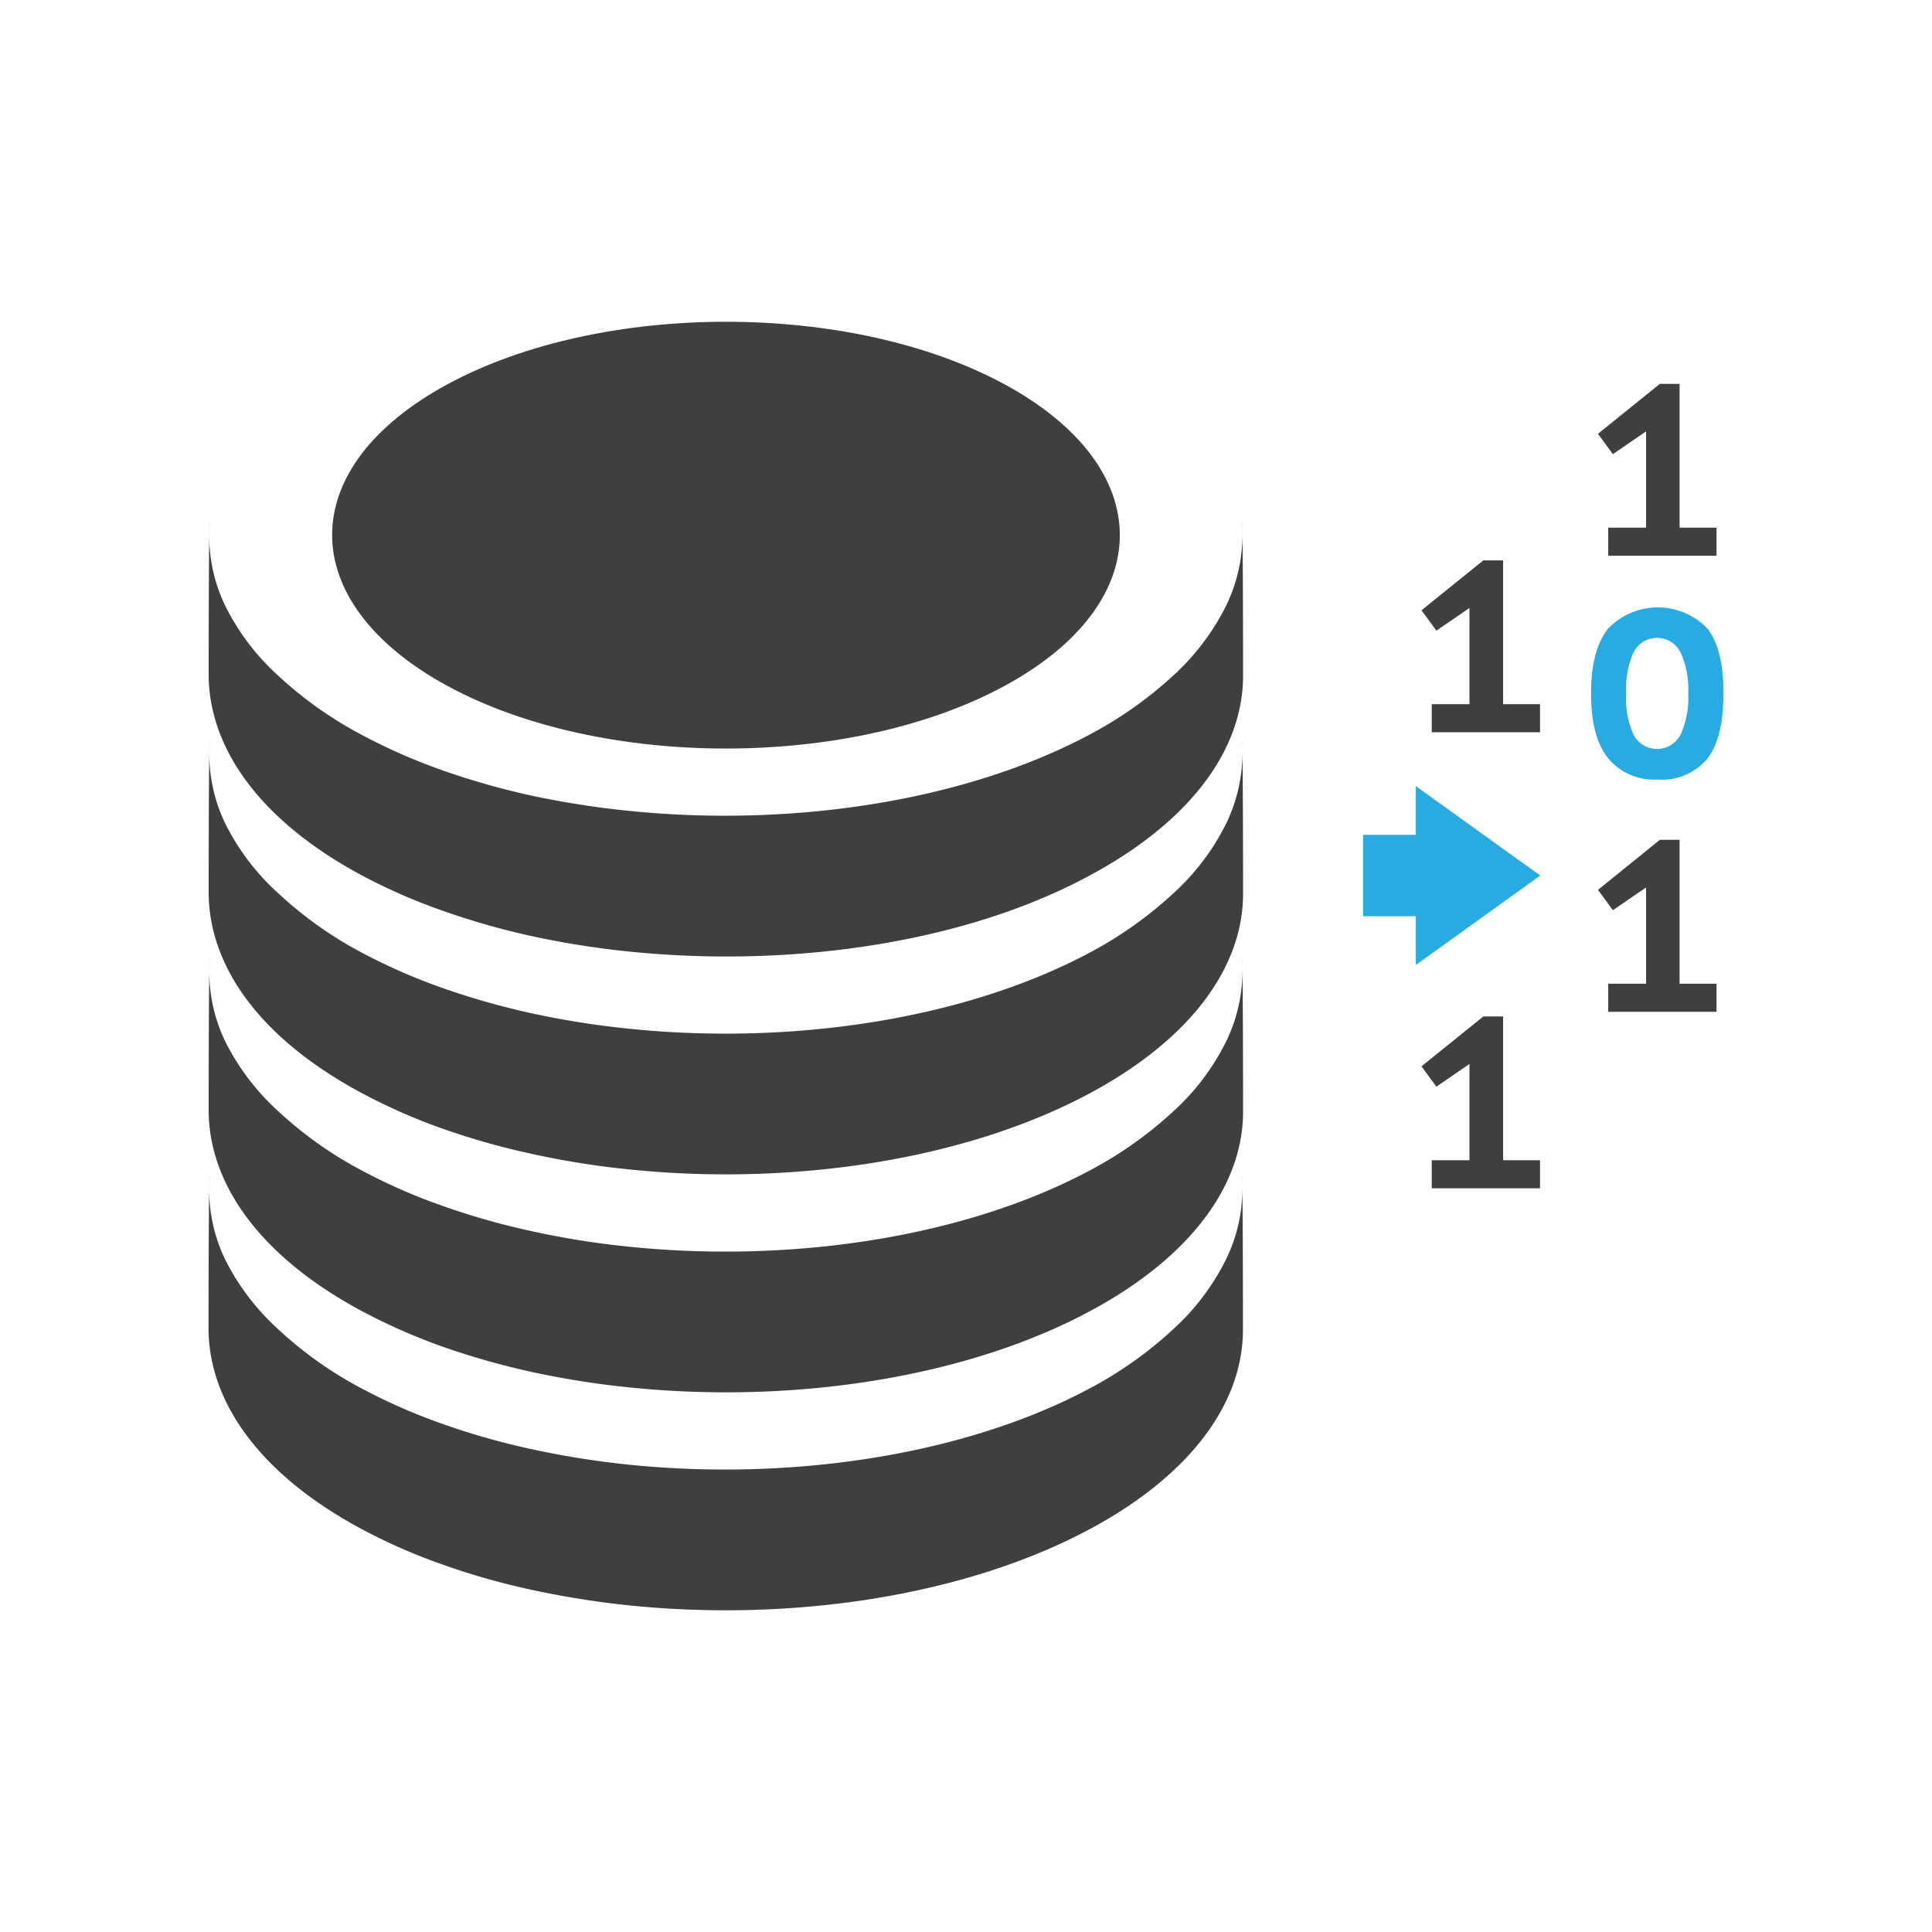 <svg xmlns="http://www.w3.org/2000/svg" viewBox="0 0 170 170"><defs><style>.a{fill:#3f3f3f;}.b{fill:#29abe2;}</style></defs><polygon class="a" points="128.51 54.04 129.3 53.49 129.3 54.25 129.3 55.5 129.3 61.96 125.98 61.96 125.98 64.43 135.51 64.43 135.51 61.96 132.26 61.96 132.26 49.31 130.52 49.31 125.08 53.7 126.39 55.49 128.51 54.04"/><path class="b" d="M145.83,68.59a5.22,5.22,0,0,0,4.41-1.84c.94-1.23,1.41-3.13,1.41-5.75s-.47-4.47-1.41-5.7a6.07,6.07,0,0,0-8.73,0Q140,57.18,140,61c0,2.59.5,4.49,1.51,5.73A5.23,5.23,0,0,0,145.83,68.59Zm-2.1-11.17a2.31,2.31,0,0,1,4.19.09,7.81,7.81,0,0,1,.63,3.53,7.75,7.75,0,0,1-.63,3.5,2.32,2.32,0,0,1-4.19.08A7.54,7.54,0,0,1,143.1,61,7.65,7.65,0,0,1,143.73,57.42Z"/><polygon class="a" points="144.05 38.5 144.84 37.96 144.84 38.72 144.84 39.96 144.84 46.43 141.51 46.43 141.51 48.9 151.04 48.9 151.04 46.43 147.79 46.43 147.79 33.78 146.05 33.78 140.61 38.17 141.92 39.96 144.05 38.5"/><polygon class="a" points="147.79 73.9 146.05 73.9 140.61 78.3 141.92 80.09 144.05 78.63 144.84 78.09 144.84 78.84 144.84 80.09 144.84 86.56 141.51 86.56 141.51 89.03 151.04 89.03 151.04 86.56 147.79 86.56 147.79 73.9"/><polygon class="a" points="132.26 89.44 130.52 89.44 125.08 93.83 126.39 95.62 128.51 94.16 129.3 93.62 129.3 94.38 129.3 95.62 129.3 102.09 125.98 102.09 125.98 104.56 135.51 104.56 135.51 102.09 132.26 102.09 132.26 89.44"/><polygon class="b" points="124.58 73.46 119.94 73.46 119.94 80.62 124.58 80.62 124.58 84.91 135.53 77.04 124.58 69.17 124.58 73.46"/><path class="a" d="M107.9,110.77a20.76,20.76,0,0,1-4.71,6.23,34.67,34.67,0,0,1-7.14,5.08c-11.12,6-26.55,8.28-40.9,6.78a77.33,77.33,0,0,1-8.44-1.36,63.62,63.62,0,0,1-7.92-2.26,51.41,51.41,0,0,1-7.14-3.16A34.05,34.05,0,0,1,24.52,117a20.92,20.92,0,0,1-4.71-6.18,14.16,14.16,0,0,1-1.36-7.29c-.1,0-.1,13.47-.1,13.47.06,6.32,4.42,12.64,13.31,17.46a50.38,50.38,0,0,0,7.15,3.16,63.14,63.14,0,0,0,7.92,2.26,78.59,78.59,0,0,0,8.44,1.36c14.35,1.51,29.77-.76,40.89-6.78,8.89-4.82,13.31-11.14,13.31-17.46,0,0,0-13.47-.1-13.47A14,14,0,0,1,107.9,110.77Z"/><path class="a" d="M107.92,91.58a20.71,20.71,0,0,1-4.71,6.24,34.75,34.75,0,0,1-7.15,5.08c-11.12,6-26.54,8.29-40.89,6.78a73.9,73.9,0,0,1-8.44-1.36,63.14,63.14,0,0,1-7.92-2.26,50.38,50.38,0,0,1-7.15-3.16,34.05,34.05,0,0,1-7.13-5.08,20.92,20.92,0,0,1-4.71-6.18,14.16,14.16,0,0,1-1.36-7.29c-.1,0-.1,13.47-.1,13.47.07,6.32,4.42,12.64,13.32,17.46a52.66,52.66,0,0,0,7.14,3.17,67.25,67.25,0,0,0,7.92,2.26,76.93,76.93,0,0,0,8.44,1.35c14.35,1.51,29.78-.75,40.9-6.78,8.88-4.82,13.3-11.14,13.3-17.46,0,0,0-13.47-.1-13.47A14.11,14.11,0,0,1,107.92,91.58Z"/><path class="a" d="M107.92,72.41a20.8,20.8,0,0,1-4.71,6.23,34.77,34.77,0,0,1-7.15,5.09c-11.12,6-26.54,8.28-40.89,6.77a76.17,76.17,0,0,1-8.44-1.35,66.71,66.71,0,0,1-7.92-2.26,51.54,51.54,0,0,1-7.15-3.16,34.07,34.07,0,0,1-7.13-5.09,20.67,20.67,0,0,1-4.71-6.18,14.15,14.15,0,0,1-1.36-7.29c-.1,0-.1,13.47-.1,13.47C18.43,85,22.78,91.28,31.68,96.1a51.44,51.44,0,0,0,7.14,3.17,65.37,65.37,0,0,0,7.92,2.25,74.62,74.62,0,0,0,8.44,1.36c14.35,1.51,29.78-.75,40.9-6.78,8.88-4.82,13.3-11.14,13.3-17.46,0,0,0-13.47-.1-13.47A14.17,14.17,0,0,1,107.92,72.41Z"/><path class="a" d="M107.92,53.23a21,21,0,0,1-4.71,6.24,35.11,35.11,0,0,1-7.15,5.07c-11.12,6-26.54,8.29-40.89,6.79A78.59,78.59,0,0,1,46.73,70a66.71,66.71,0,0,1-7.92-2.26,51.57,51.57,0,0,1-7.15-3.17,34.4,34.4,0,0,1-7.13-5.07,20.83,20.83,0,0,1-4.71-6.19A14.13,14.13,0,0,1,18.46,46c-.1,0-.1,13.48-.1,13.48.07,6.31,4.42,12.64,13.32,17.46a50.23,50.23,0,0,0,7.14,3.15,65.4,65.4,0,0,0,7.92,2.27,76.93,76.93,0,0,0,8.44,1.35C69.53,85.21,85,83,96.08,76.93c8.88-4.82,13.3-11.15,13.3-17.46,0,0,0-13.48-.1-13.48A14.17,14.17,0,0,1,107.92,53.23Z"/><path class="a" d="M39.38,60.36c13.52,7.34,35.45,7.34,49,0s13.53-19.22,0-26.55-35.45-7.33-49,0S25.85,53,39.38,60.36Z"/></svg>